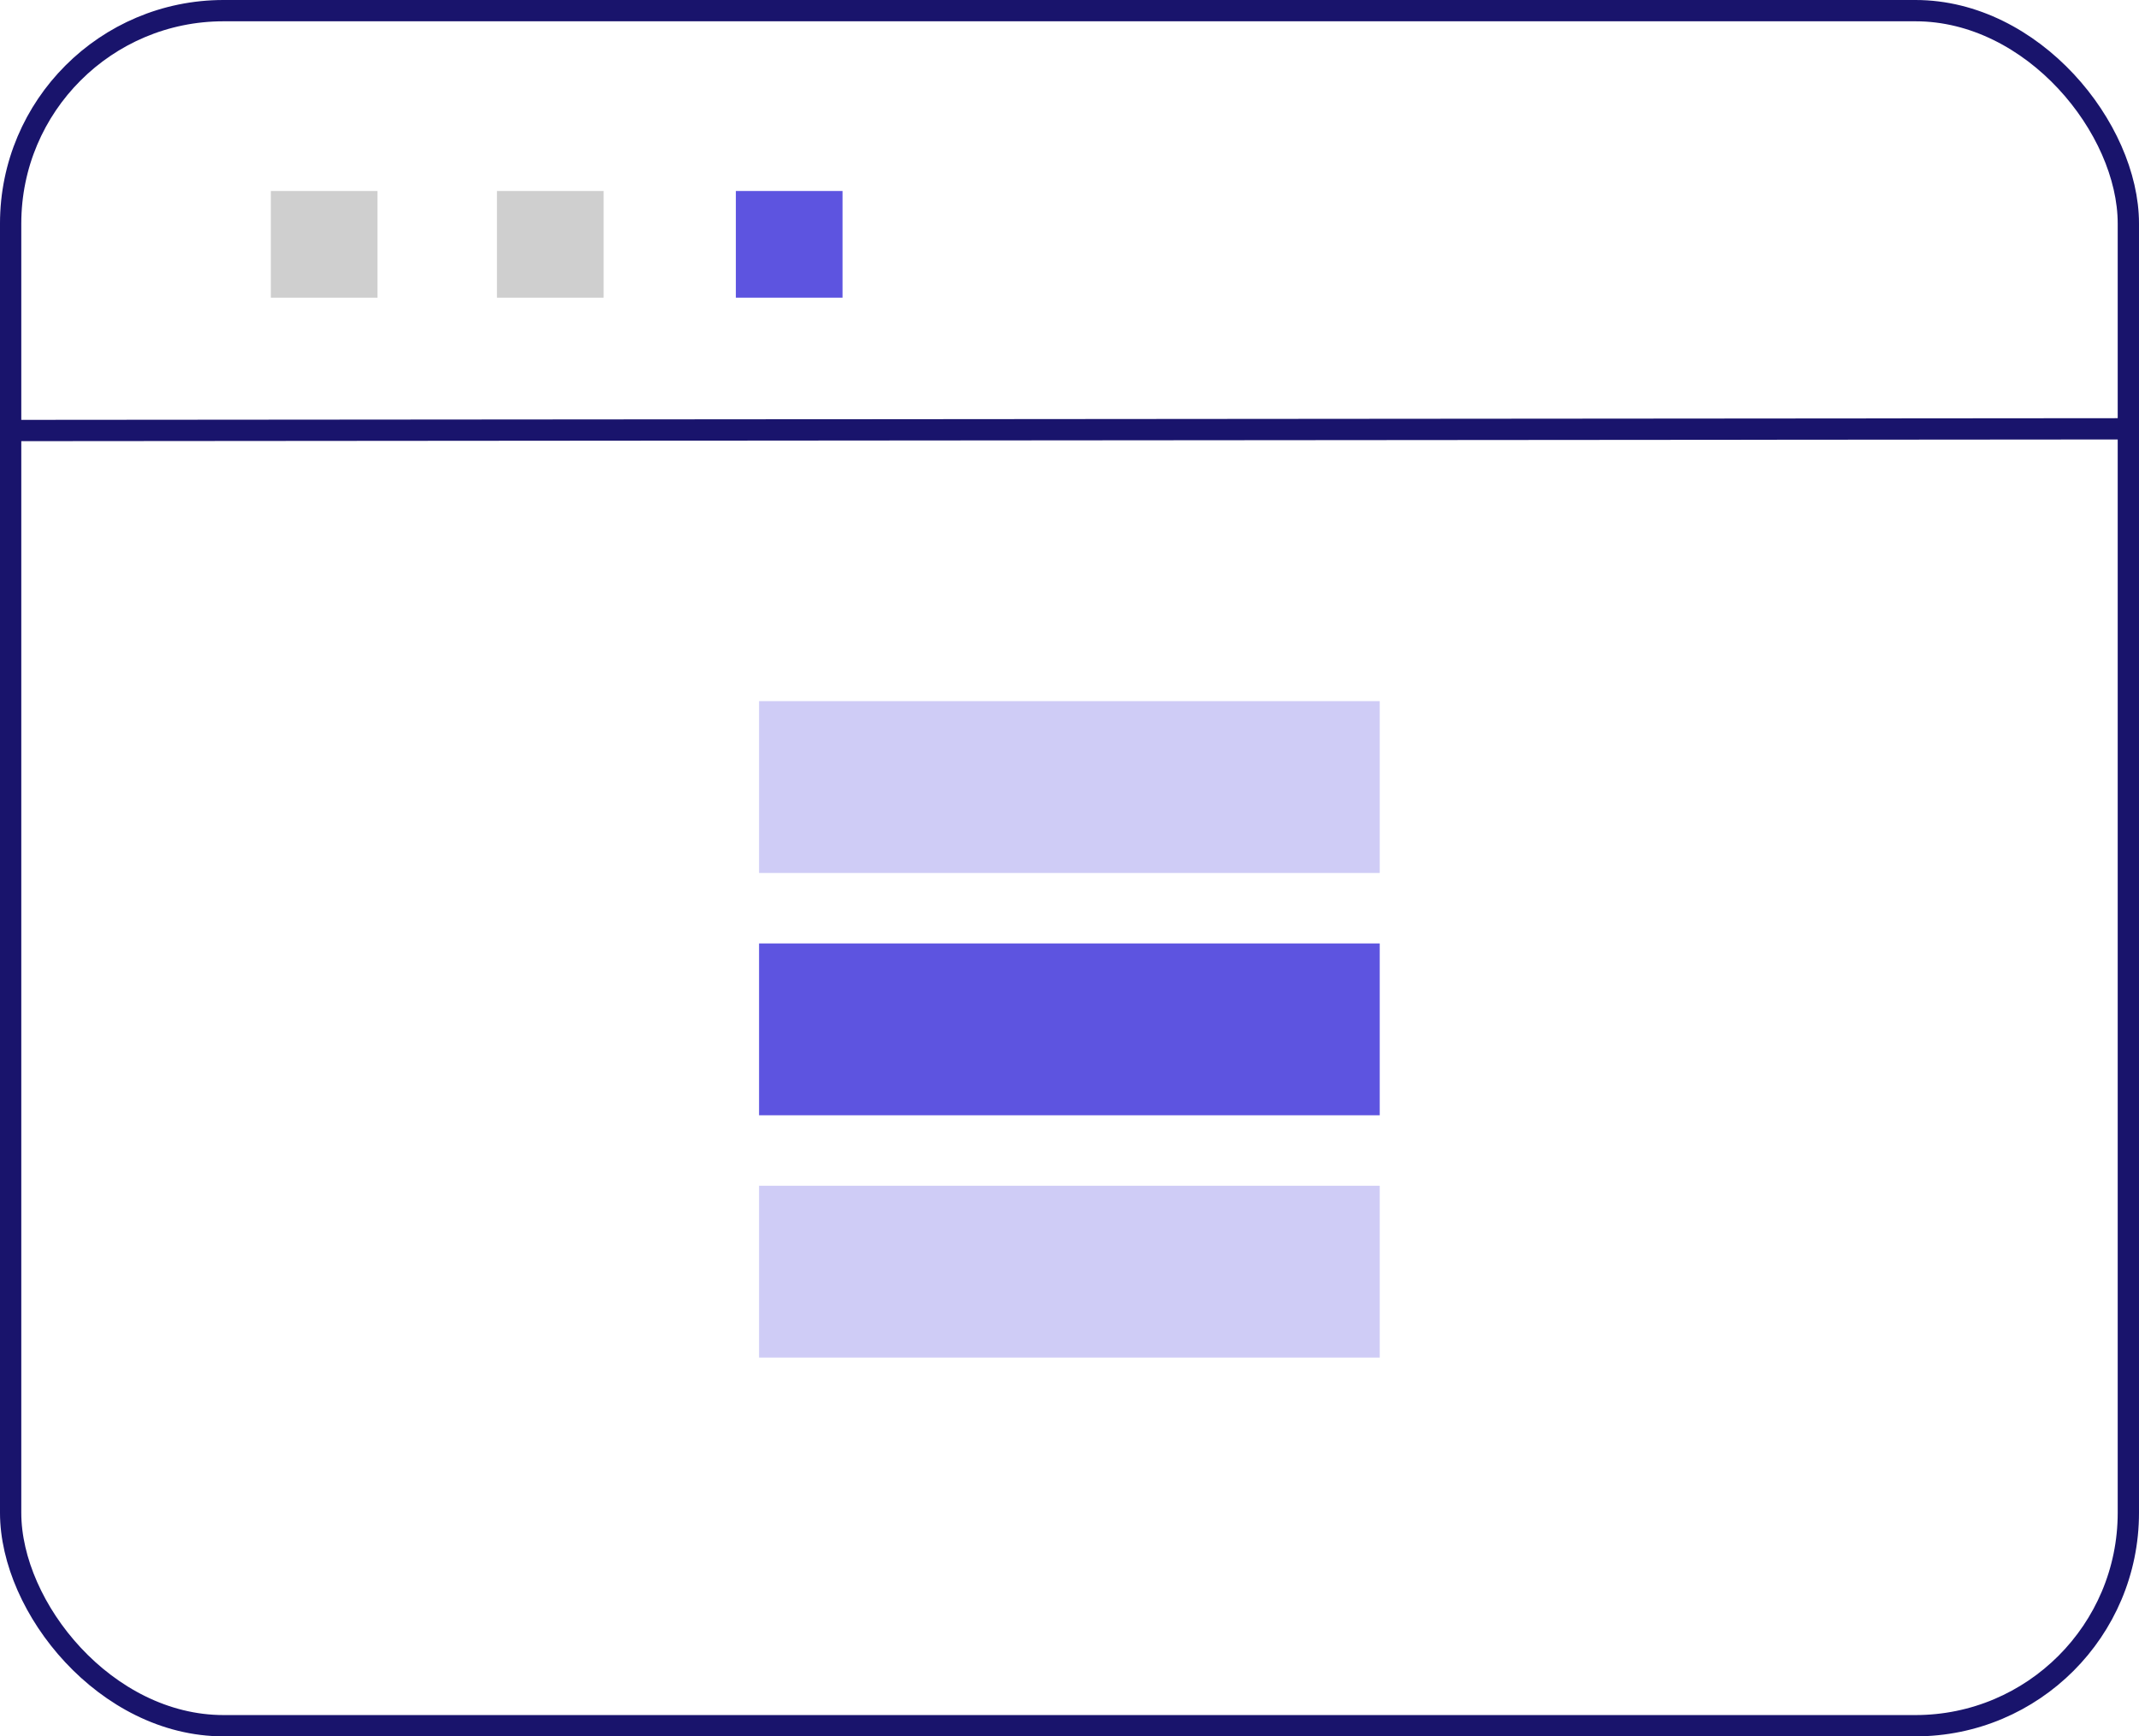 <svg xmlns="http://www.w3.org/2000/svg" viewBox="0 0 100.46 81.55"><defs><style>.cls-1{opacity:0.3;}.cls-2{fill:#5d54e0;}.cls-3{fill:none;stroke:#19146c;stroke-miterlimit:10;}.cls-4{fill:#606060;opacity:0.3;isolation:isolate;}</style></defs><g id="Capa_2" data-name="Capa 2"><g id="Capa_1-2" data-name="Capa 1"><g class="cls-1"><rect class="cls-2" x="35.65" y="55.69" width="29.15" height="8.07"/></g><rect class="cls-2" x="35.65" y="44.31" width="29.15" height="8.07"/><g class="cls-1"><rect class="cls-2" x="35.65" y="32.93" width="29.15" height="8.07"/></g><rect id="Rectángulo_88" data-name="Rectángulo 88" class="cls-3" x="0.5" y="0.5" width="99.46" height="80.55" rx="10"/><line id="Línea_5" data-name="Línea 5" class="cls-3" x1="0.5" y1="20.22" x2="99.96" y2="20.14"/><g id="Grupo_82" data-name="Grupo 82"><rect id="Rectángulo_89" data-name="Rectángulo 89" class="cls-4" x="12.72" y="8.97" width="5.01" height="5.01"/><rect id="Rectángulo_90" data-name="Rectángulo 90" class="cls-4" x="23.34" y="8.97" width="5.01" height="5.01"/><rect id="Rectángulo_91" data-name="Rectángulo 91" class="cls-2" x="34.56" y="8.97" width="5.01" height="5.01"/></g></g></g></svg>